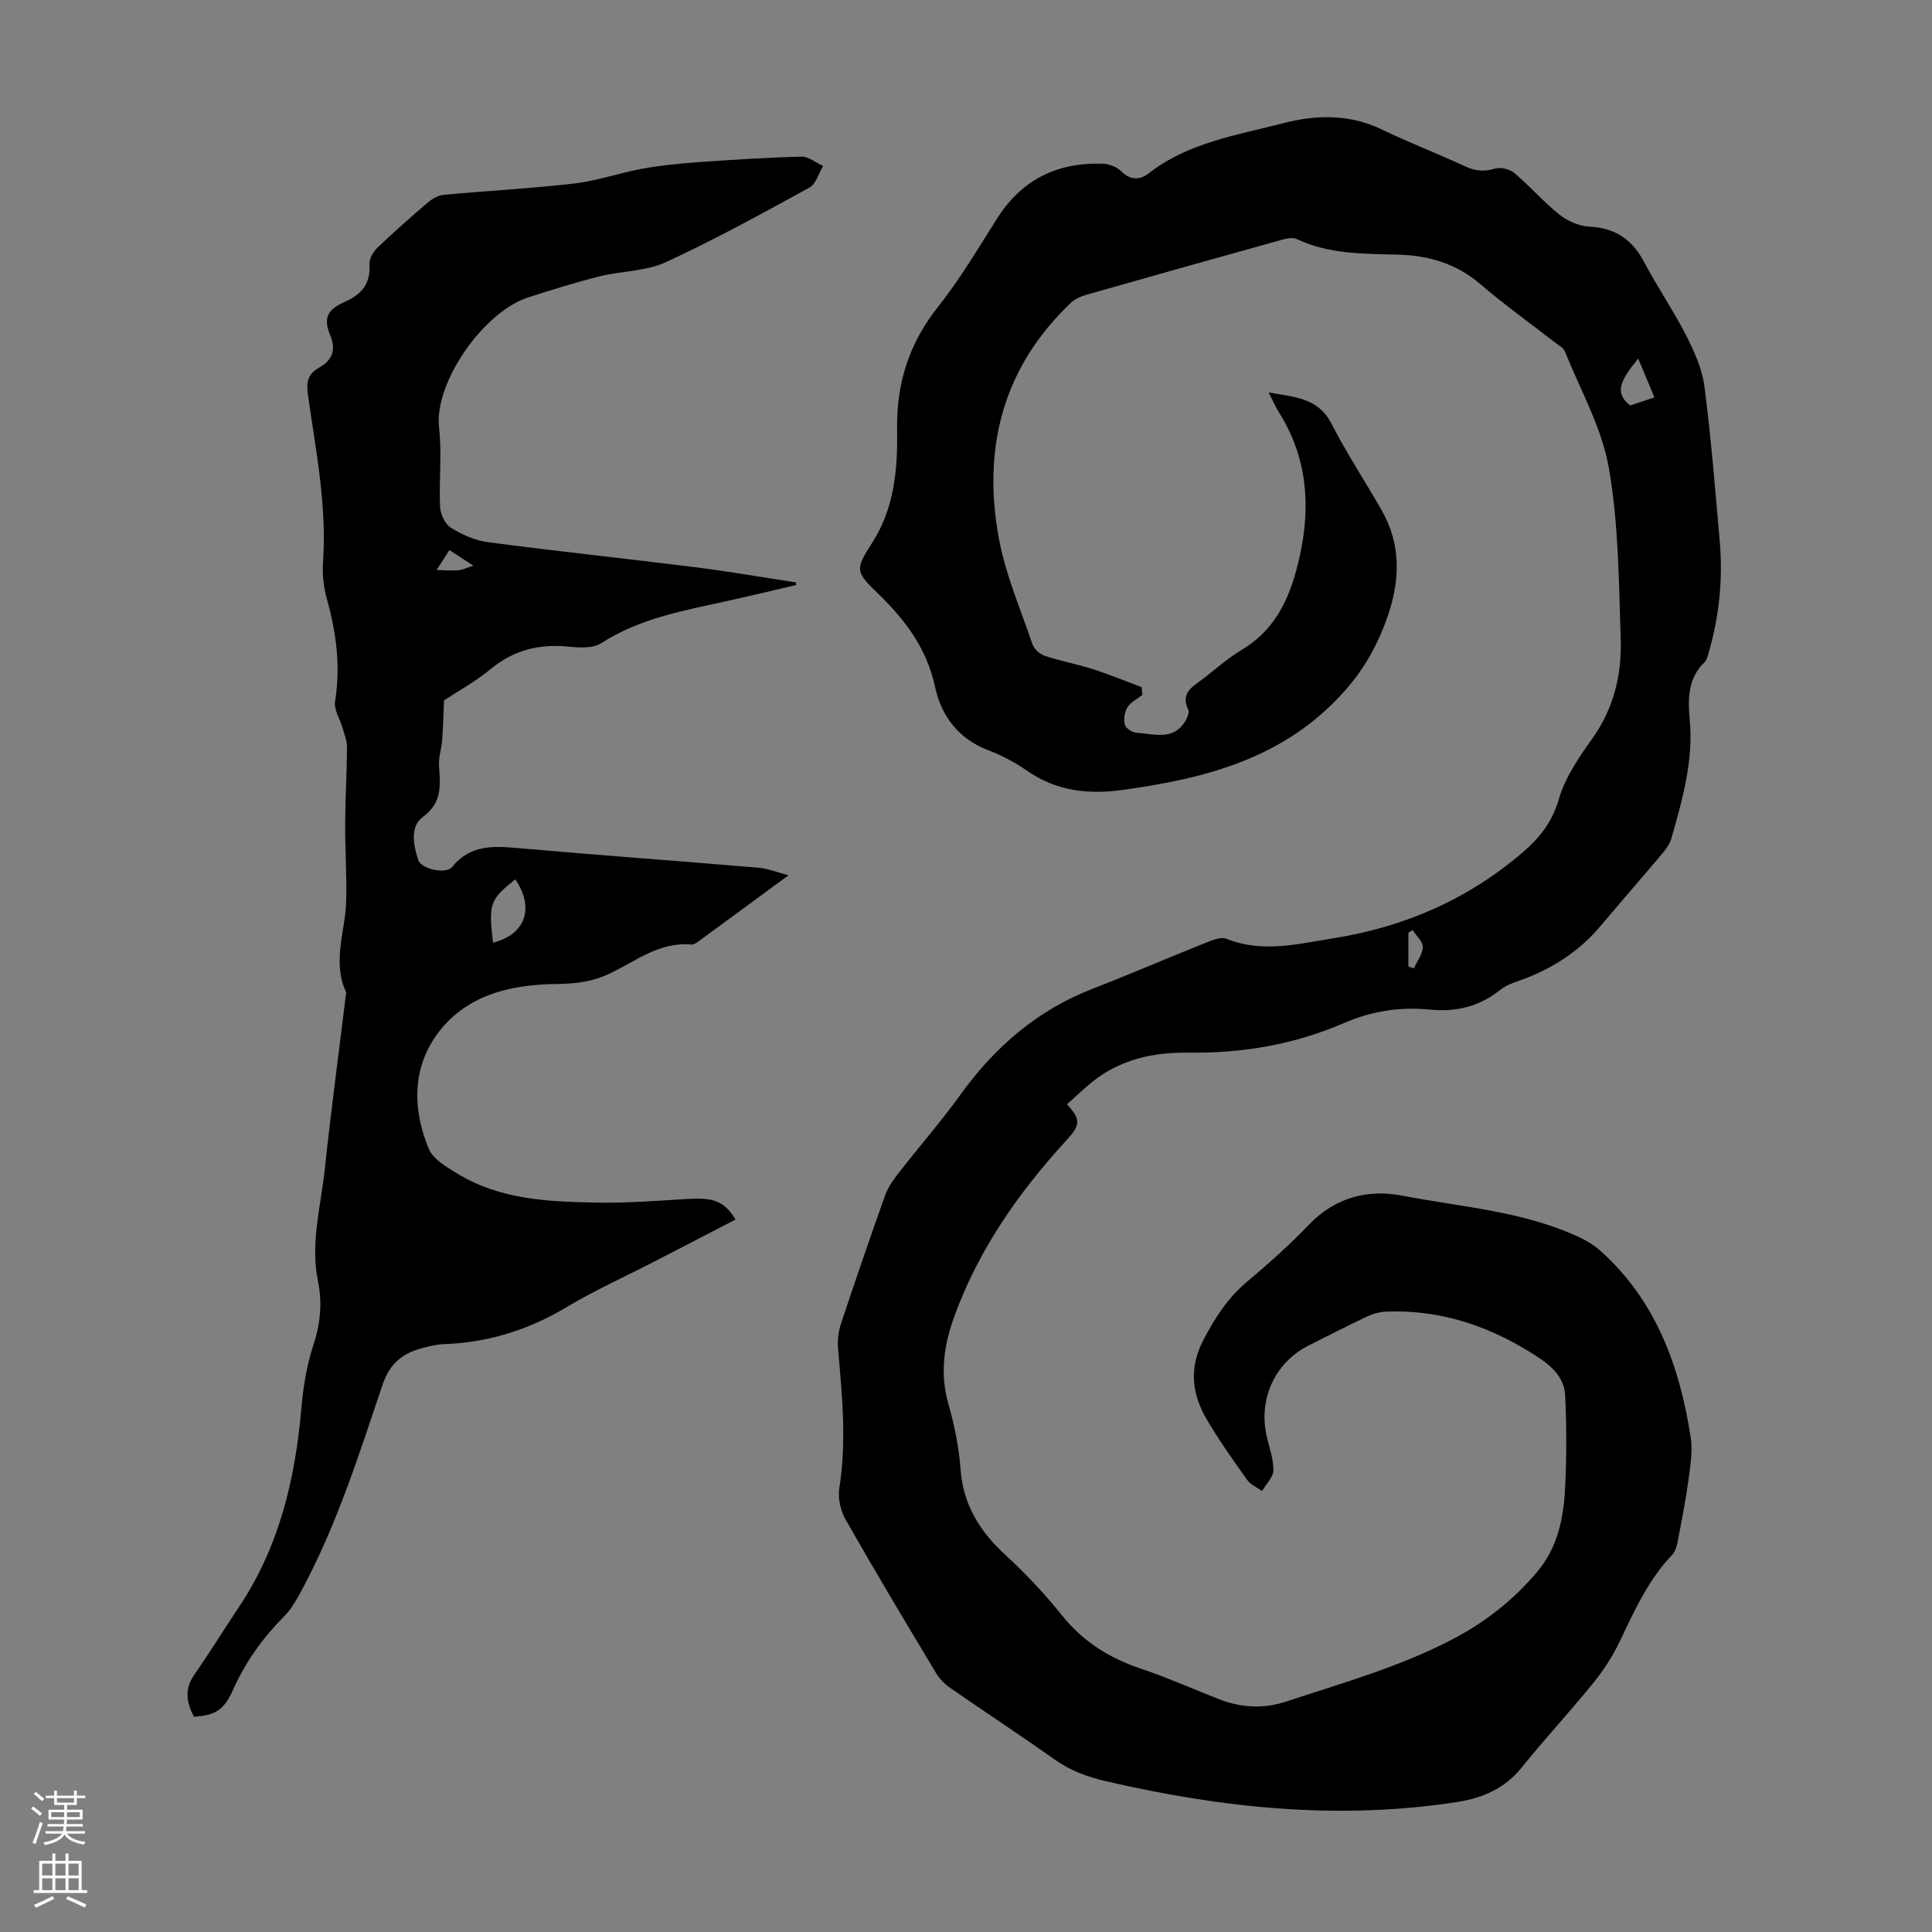 <svg enable-background="new 0 0 400 400" viewBox="0 0 400 400" xmlns="http://www.w3.org/2000/svg"><rect x="0" y="0" width="400" height="400" fill="#808080" stroke="none"/><path d="m236.51 143.88c-1.05.83-2.4 1.48-3.08 2.56-.61.96-.83 2.48-.55 3.58.19.75 1.53 1.64 2.4 1.69 3.63.21 7.71 1.77 10.2-2.54.38-.66.81-1.71.54-2.25-1.19-2.43-.33-3.93 1.68-5.36 3.19-2.28 6.06-5.04 9.4-7.03 7.52-4.5 10.32-11.68 12.05-19.63 2.28-10.47 1.41-20.45-4.46-29.7-.69-1.09-1.18-2.3-2.02-3.95 5.37.98 10.21 1.08 12.96 6.41 3.17 6.15 6.99 11.95 10.42 17.97 4.07 7.12 3.84 14.55 1.22 22.05-1.95 5.59-4.62 10.55-8.71 15.19-12.33 14.01-28.58 18.24-45.99 20.66-7.34 1.02-13.87.26-20.02-4.01-2.46-1.71-5.2-3.16-8-4.22-6.17-2.34-9.68-7.17-10.95-13.06-1.72-7.99-6.14-13.84-11.76-19.3-4.69-4.55-4.88-4.96-1.34-10.44 4.76-7.38 5.36-15.47 5.24-23.77-.14-9.42 2.5-17.68 8.45-25.17 4.57-5.76 8.34-12.17 12.3-18.4 5.11-8.03 12.48-11.58 21.81-11.27 1.31.04 2.9.65 3.81 1.55 1.92 1.91 3.89 1.87 5.71.45 8.26-6.44 18.48-7.94 28.08-10.44 6.3-1.64 13.46-1.89 20.02 1.28 5.73 2.77 11.69 5.06 17.48 7.73 2.05.95 3.85 1.13 6.05.46 1.17-.36 3.07.06 4.03.86 3.25 2.73 6.06 6 9.37 8.64 1.69 1.34 4.07 2.4 6.19 2.5 5.39.26 8.91 2.68 11.39 7.39 2.7 5.13 6.02 9.94 8.65 15.1 1.69 3.32 3.32 6.93 3.8 10.56 1.38 10.64 2.23 21.35 3.17 32.04.69 7.88-.1 15.64-2.32 23.24-.19.64-.35 1.4-.79 1.83-3.49 3.32-3.5 7.57-3.1 11.83.8 8.57-1.5 16.63-3.81 24.69-.32 1.12-1.08 2.19-1.85 3.1-4.25 5.05-8.6 10.02-12.86 15.08-4.14 4.91-9.28 8.33-15.21 10.68-1.86.74-3.96 1.25-5.47 2.46-4.37 3.51-9.21 4.65-14.68 4.1-6.11-.61-12.01.32-17.68 2.78-10.29 4.46-21.04 6.3-32.28 6.14-7.11-.1-14.05 1.37-19.84 6.04-1.82 1.46-3.5 3.1-5.24 4.65 2.87 3.16 2.82 4.24-.13 7.46-9.83 10.73-18.07 22.44-23.13 36.24-2.22 6.04-3.11 11.96-1.31 18.32 1.25 4.39 2.19 8.96 2.52 13.5.53 7.41 3.99 12.91 9.3 17.8 4.19 3.86 8.14 8.05 11.7 12.49 4.36 5.45 9.82 8.85 16.34 11.04 5.5 1.85 10.82 4.22 16.23 6.34 4.54 1.77 9.22 2 13.81.48 11.64-3.85 23.48-7.16 34.45-12.89 6.85-3.58 12.76-8.22 17.69-14.14 4.07-4.89 5.31-10.83 5.63-16.9.34-6.47.34-12.99.03-19.47-.22-4.66-4.31-7.14-7.6-9.16-8.99-5.51-18.87-8.67-29.62-8.17-1.29.06-2.64.46-3.81 1.01-4.04 1.91-8.02 3.96-12.02 5.96-6.96 3.48-10.48 10.99-8.77 18.69.53 2.39 1.44 4.8 1.41 7.19-.02 1.43-1.52 2.85-2.35 4.27-1.04-.74-2.36-1.29-3.06-2.27-2.92-4.1-5.85-8.21-8.39-12.55-3.1-5.3-3.72-10.69-.63-16.56 2.38-4.53 4.99-8.59 8.94-11.91 4.45-3.75 8.83-7.63 12.84-11.83 5.43-5.68 12.23-7.4 19.34-6.02 12.45 2.41 25.33 3.2 37.03 8.79 1.47.7 2.89 1.63 4.1 2.72 11.4 10.28 16.28 23.78 18.57 38.44.45 2.88-.06 5.96-.45 8.9-.56 4.17-1.39 8.31-2.18 12.44-.2 1.04-.44 2.29-1.12 2.99-4.99 5.19-7.87 11.6-10.91 17.98-1.47 3.08-3.39 6.03-5.54 8.68-4.79 5.91-9.99 11.5-14.76 17.43-3.55 4.41-8.12 6.36-13.52 7.19-24.51 3.76-48.61 1.23-72.57-4.33-3.89-.9-7.38-2.19-10.64-4.5-7.12-5.04-14.42-9.83-21.59-14.8-1.15-.8-2.24-1.88-2.95-3.08-6.33-10.55-12.65-21.1-18.73-31.79-1.05-1.85-1.63-4.46-1.3-6.54 1.55-9.63.57-19.18-.25-28.76-.15-1.72.04-3.58.58-5.21 2.95-8.91 6.01-17.79 9.16-26.63.58-1.62 1.63-3.14 2.71-4.52 4.26-5.47 8.84-10.7 12.89-16.32 7.11-9.88 15.89-17.46 27.33-21.91 8.02-3.12 15.93-6.53 23.91-9.72 1.19-.47 2.78-1.05 3.81-.64 7.42 2.99 14.75 1.08 22.1-.09 14.81-2.35 28.07-8.13 39.45-17.97 3.38-2.92 5.94-6.21 7.29-10.87 1.3-4.49 4.17-8.67 6.95-12.56 4.44-6.24 6.09-13.23 5.85-20.57-.39-11.83-.43-23.81-2.45-35.41-1.45-8.3-5.87-16.09-9.08-24.07-.33-.83-1.41-1.4-2.2-2.01-5.12-3.99-10.43-7.76-15.34-11.99-4.97-4.28-10.79-5.93-17.01-6.1-7.17-.2-14.29-.05-21-3.23-.85-.41-2.19-.09-3.21.19-13.46 3.74-26.91 7.52-40.34 11.35-1.13.32-2.35.85-3.18 1.64-14.12 13.4-18.36 30.06-14.96 48.68 1.38 7.52 4.49 14.73 6.98 22.02.34.99 1.49 2.06 2.5 2.4 3.27 1.08 6.69 1.71 9.97 2.76 3.43 1.1 6.77 2.48 10.14 3.74.03.54.09 1.07.14 1.61zm102.66-69.65c-3.71 4.58-5.02 7.11-1.65 9.72 1.52-.51 3.15-1.05 5.01-1.67-1.16-2.77-2.17-5.2-3.36-8.05zm-46.71 118.32c-.29.18-.58.37-.87.55v6.98c.38.14.75.28 1.13.42.67-1.47 1.82-2.94 1.85-4.43.02-1.15-1.36-2.34-2.11-3.52z" fill="#000001"/><path d="m164.86 121.12c-4.63 1.08-9.25 2.19-13.89 3.22-9.15 2.03-18.39 3.59-26.53 8.84-1.73 1.11-4.57.91-6.83.69-6.09-.61-11.36.77-16.14 4.74-3.08 2.55-6.66 4.49-9.54 6.4-.13 3.01-.19 5.62-.38 8.21-.14 1.78-.77 3.56-.66 5.31.27 4.05.73 7.65-3.42 10.68-2.59 1.89-1.9 5.81-.87 8.86.62 1.85 5.74 3 6.99 1.44 3.9-4.83 8.93-4.34 14.26-3.87 16.38 1.44 32.78 2.62 49.16 4.01 2.03.17 4 .99 6.23 1.57-6.61 4.86-12.47 9.19-18.36 13.49-.53.39-1.2.91-1.76.85-6.52-.61-11.44 3.39-16.78 5.96-3.66 1.76-7.21 2.17-11.22 2.21-9.66.11-19 2.38-24.86 10.73-5 7.14-4.77 15.52-1.47 23.42.91 2.17 3.72 3.76 5.96 5.13 8.66 5.29 18.47 5.77 28.2 5.97 6.47.14 12.96-.35 19.43-.75 5.34-.33 7.58.46 9.91 4.26-5.64 2.92-11.26 5.84-16.89 8.74-6.06 3.12-12.31 5.94-18.15 9.43-7.87 4.71-16.22 7.3-25.35 7.63-1.55.06-3.1.44-4.61.85-3.99 1.08-6.61 3.19-8.07 7.51-4.92 14.6-9.57 29.35-16.97 42.98-.95 1.75-1.98 3.55-3.36 4.94-4.45 4.5-8.06 9.49-10.65 15.3-1.9 4.26-3.72 5.28-8.1 5.56-1.45-2.86-2.06-5.62.05-8.64 3.19-4.57 6.11-9.34 9.21-13.97 8.35-12.44 11.7-26.42 12.98-41.11.38-4.4 1.08-8.88 2.45-13.06 1.48-4.5 1.95-8.78 1-13.42-1.61-7.85.61-15.56 1.43-23.3 1.25-11.79 2.84-23.55 4.27-35.32.05-.44.22-.97.06-1.33-2.85-6.29-.06-12.53.09-18.8.13-5.35-.25-10.7-.22-16.06.03-5.23.35-10.46.39-15.69.01-1.29-.52-2.59-.88-3.87-.54-1.9-1.88-3.9-1.6-5.65 1.18-7.26.26-14.22-1.7-21.21-.68-2.44-.96-5.11-.79-7.64.81-11.63-1.47-22.97-3.09-34.36-.36-2.55-.32-4.43 2.27-5.88 2.55-1.43 3.66-3.5 2.3-6.73-1.45-3.45-.62-5.29 2.96-6.86 3.62-1.58 5.44-3.83 5.18-7.9-.07-1.1.8-2.54 1.67-3.37 3.4-3.25 6.92-6.36 10.5-9.41.88-.75 2.1-1.41 3.22-1.52 9-.83 18.04-1.3 27.01-2.34 4.73-.55 9.31-2.19 14.02-3.05 3.81-.69 7.7-1.08 11.57-1.36 7.14-.51 14.29-.97 21.44-1.15 1.48-.04 3 1.26 4.5 1.94-.93 1.53-1.49 3.73-2.85 4.47-9.8 5.37-19.61 10.78-29.75 15.45-4.13 1.9-9.15 1.79-13.69 2.93-4.98 1.24-9.88 2.78-14.77 4.35-9.23 2.96-19.54 17.64-18.47 26.97.63 5.41-.05 10.97.22 16.44.07 1.51 1.05 3.55 2.26 4.3 2.31 1.42 5.01 2.63 7.67 2.98 14.28 1.88 28.61 3.39 42.9 5.18 6.96.87 13.89 2.08 20.83 3.14.02.15.05.34.08.54zm-58.17 60.94c-5.28 4.2-5.56 5.02-4.62 13.1 6.65-1.6 8.69-7.13 4.62-13.1zm-13.64-68.17c-1.01 1.56-1.83 2.83-2.66 4.11 1.49.04 3 .18 4.48.07.87-.06 1.72-.52 3.11-.97-1.78-1.15-3.05-1.98-4.93-3.21z" fill="#000001"/><g fill="#fbfafa"><path d="m6.44 374.46.42-.45c.65.47 1.27.95 1.85 1.44l-.45.49c-.65-.56-1.25-1.06-1.82-1.48m.93 7.33-.63-.26c.55-1.36 1.05-2.8 1.52-4.33.19.1.38.19.59.27-.46 1.29-.95 2.73-1.48 4.32m-.38-10.38.44-.42c.43.34 1.01.82 1.74 1.44l-.49.49c-.53-.51-1.09-1.01-1.69-1.51m2.5.35h1.72v-1.04h.59v1.04h3.52v-1.04h.59v1.04h1.75v.53h-1.75v1.42h-2.03v.97h3.22v2.03h-3.24c0 .35-.01.66-.03.93h3.32v.53h-3.37c-.03.27-.08.58-.15.94h3.96v.53h-3.71c.67.92 1.93 1.48 3.79 1.68-.13.24-.23.44-.29.59-2.13-.38-3.48-1.08-4.04-2.12-.43.97-1.77 1.72-4.03 2.23-.09-.19-.2-.37-.33-.55 2.1-.42 3.37-1.03 3.81-1.83h-3.36v-.53h3.58c.08-.29.13-.61.16-.94h-3.33v-.53h3.39c.02-.27.04-.58.04-.93h-3.23v-2.03h3.25v-.97h-2.07v-1.42h-1.73zm1.12 3.44v1h2.65c.01-.3.02-.44.01-.4v-.25-.35zm1.19-2h3.52v-.91h-3.52zm4.71 2h-2.63v.59c0 .15-.01.28-.01.4h2.64z"/><path d="m13.56 383.74h.63v1.52h2.72v6.07h1.13v.6h-11.06v-.6h1.13v-6.07h2.73v-1.52h.63v1.52h2.1v-1.52zm-2.69 8.83.38.56c-1.24.63-2.53 1.25-3.85 1.85-.1-.21-.21-.42-.34-.63 1.36-.55 2.63-1.15 3.81-1.78m-2.13-4.27h2.1v-2.45h-2.1zm0 3.04h2.1v-2.46h-2.1zm2.72-3.04h2.1v-2.45h-2.1zm0 3.04h2.1v-2.46h-2.1zm6.07 3.6c-1.41-.71-2.7-1.3-3.86-1.78l.35-.56c1.45.62 2.75 1.19 3.88 1.72zm-1.25-9.09h-2.1v2.45h2.1zm-2.09 5.49h2.1v-2.46h-2.1z"/></g></svg>